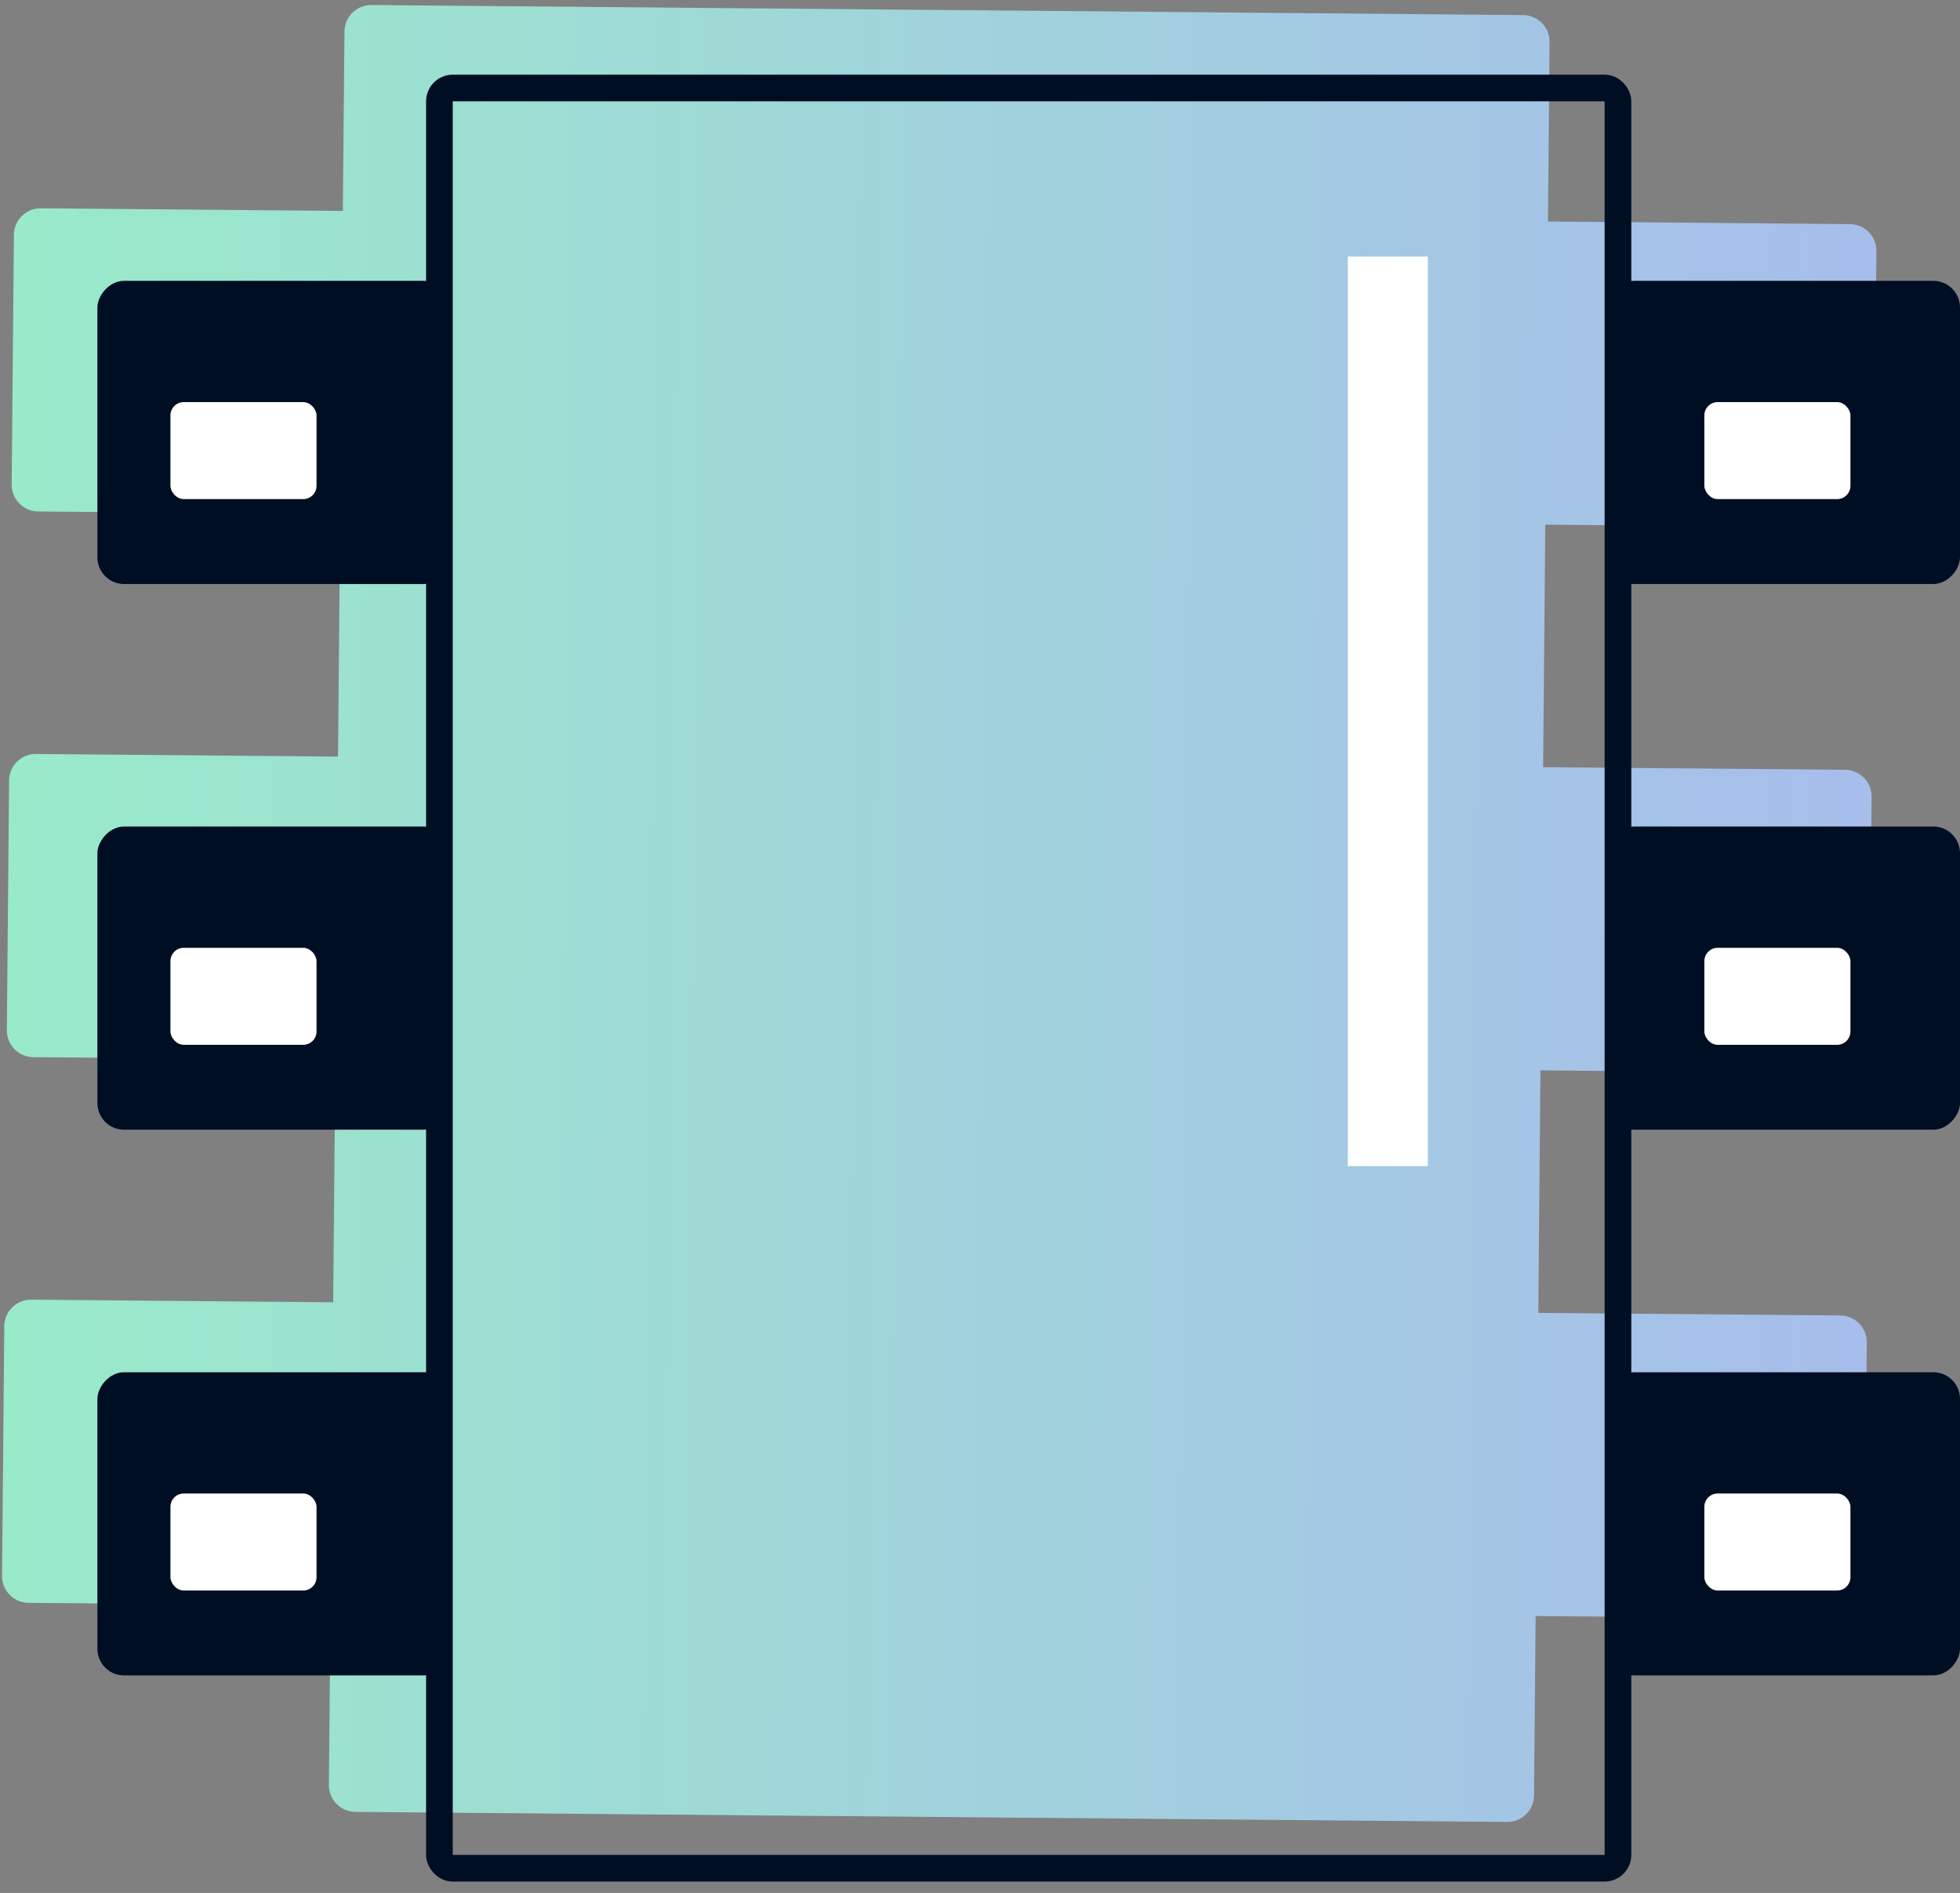<svg width="147" height="142" viewBox="0 0 147 142" fill="none" xmlns="http://www.w3.org/2000/svg">
<rect x="0" y="0" width="147" height="142" fill="#808080" stroke="none"/>
<path fill-rule="evenodd" clip-rule="evenodd" d="M25.834 2.36C25.843 1.255 26.747 0.368 27.851 0.377L114.235 1.131C115.339 1.141 116.227 2.044 116.217 3.149L116.098 16.615L138.75 16.812C139.854 16.822 140.742 17.725 140.732 18.829L140.565 37.572C140.555 38.677 139.652 39.565 138.547 39.555L115.896 39.358L115.735 57.549L138.388 57.746C139.493 57.756 140.38 58.659 140.371 59.763L140.204 78.506C140.194 79.611 139.291 80.499 138.186 80.489L115.534 80.292L115.373 98.483L138.027 98.68C139.132 98.69 140.019 99.593 140.009 100.697L139.843 119.44C139.833 120.545 138.93 121.432 137.825 121.423L115.172 121.226L115.052 134.688C115.043 135.793 114.139 136.68 113.035 136.671L26.651 135.917C25.547 135.907 24.659 135.004 24.669 133.9L24.788 120.433L2.136 120.236C1.032 120.226 0.144 119.323 0.154 118.219L0.321 99.476C0.33 98.371 1.234 97.484 2.338 97.493L24.989 97.69L25.151 79.499L2.497 79.302C1.393 79.292 0.505 78.389 0.515 77.285L0.682 58.542C0.692 57.437 1.595 56.55 2.699 56.559L25.352 56.756L25.513 38.565L2.859 38.368C1.754 38.358 0.867 37.455 0.876 36.351L1.043 17.608C1.053 16.503 1.956 15.616 3.061 15.625L25.714 15.822L25.834 2.36Z" fill="url(#paint0_linear_1586_9005)"/>
<rect x="32.956" y="6.602" width="88.391" height="133.542" rx="1" stroke="#000E23" stroke-width="2"/>
<rect width="26.478" height="22.742" rx="2" transform="matrix(-1 0 0 1 33.782 21.067)" fill="#000E23"/>
<rect width="26.478" height="22.742" rx="2" transform="matrix(-1 0 0 1 33.782 62.002)" fill="#000E23"/>
<rect width="26.478" height="22.742" rx="2" transform="matrix(-1 0 0 1 33.782 102.938)" fill="#000E23"/>
<rect width="26.478" height="22.742" rx="2" transform="matrix(-1 0 0 1 147 21.067)" fill="#000E23"/>
<rect width="26.478" height="22.742" rx="2" transform="matrix(-1 0 0 1 147 62.002)" fill="#000E23"/>
<rect width="26.478" height="22.742" rx="2" transform="matrix(-1 0 0 1 147 102.938)" fill="#000E23"/>
<rect x="127.826" y="30.163" width="10.957" height="7.277" rx="1" fill="white"/>
<rect x="127.826" y="71.099" width="10.957" height="7.277" rx="1" fill="white"/>
<rect x="127.826" y="112.034" width="10.957" height="7.277" rx="1" fill="white"/>
<rect x="12.783" y="30.163" width="10.957" height="7.277" rx="1" fill="white"/>
<rect x="12.783" y="71.099" width="10.957" height="7.277" rx="1" fill="white"/>
<rect x="12.783" y="112.034" width="10.957" height="7.277" rx="1" fill="white"/>
<path d="M104.087 19.247V87.473" stroke="white" stroke-width="6" stroke-linejoin="round"/>
<defs>
<linearGradient id="paint0_linear_1586_9005" x1="0.598" y1="67.912" x2="140.288" y2="69.145" gradientUnits="userSpaceOnUse">
<stop stop-color="#99EAC9"/>
<stop offset="1" stop-color="#A7BDEC"/>
</linearGradient>
</defs>
</svg>
